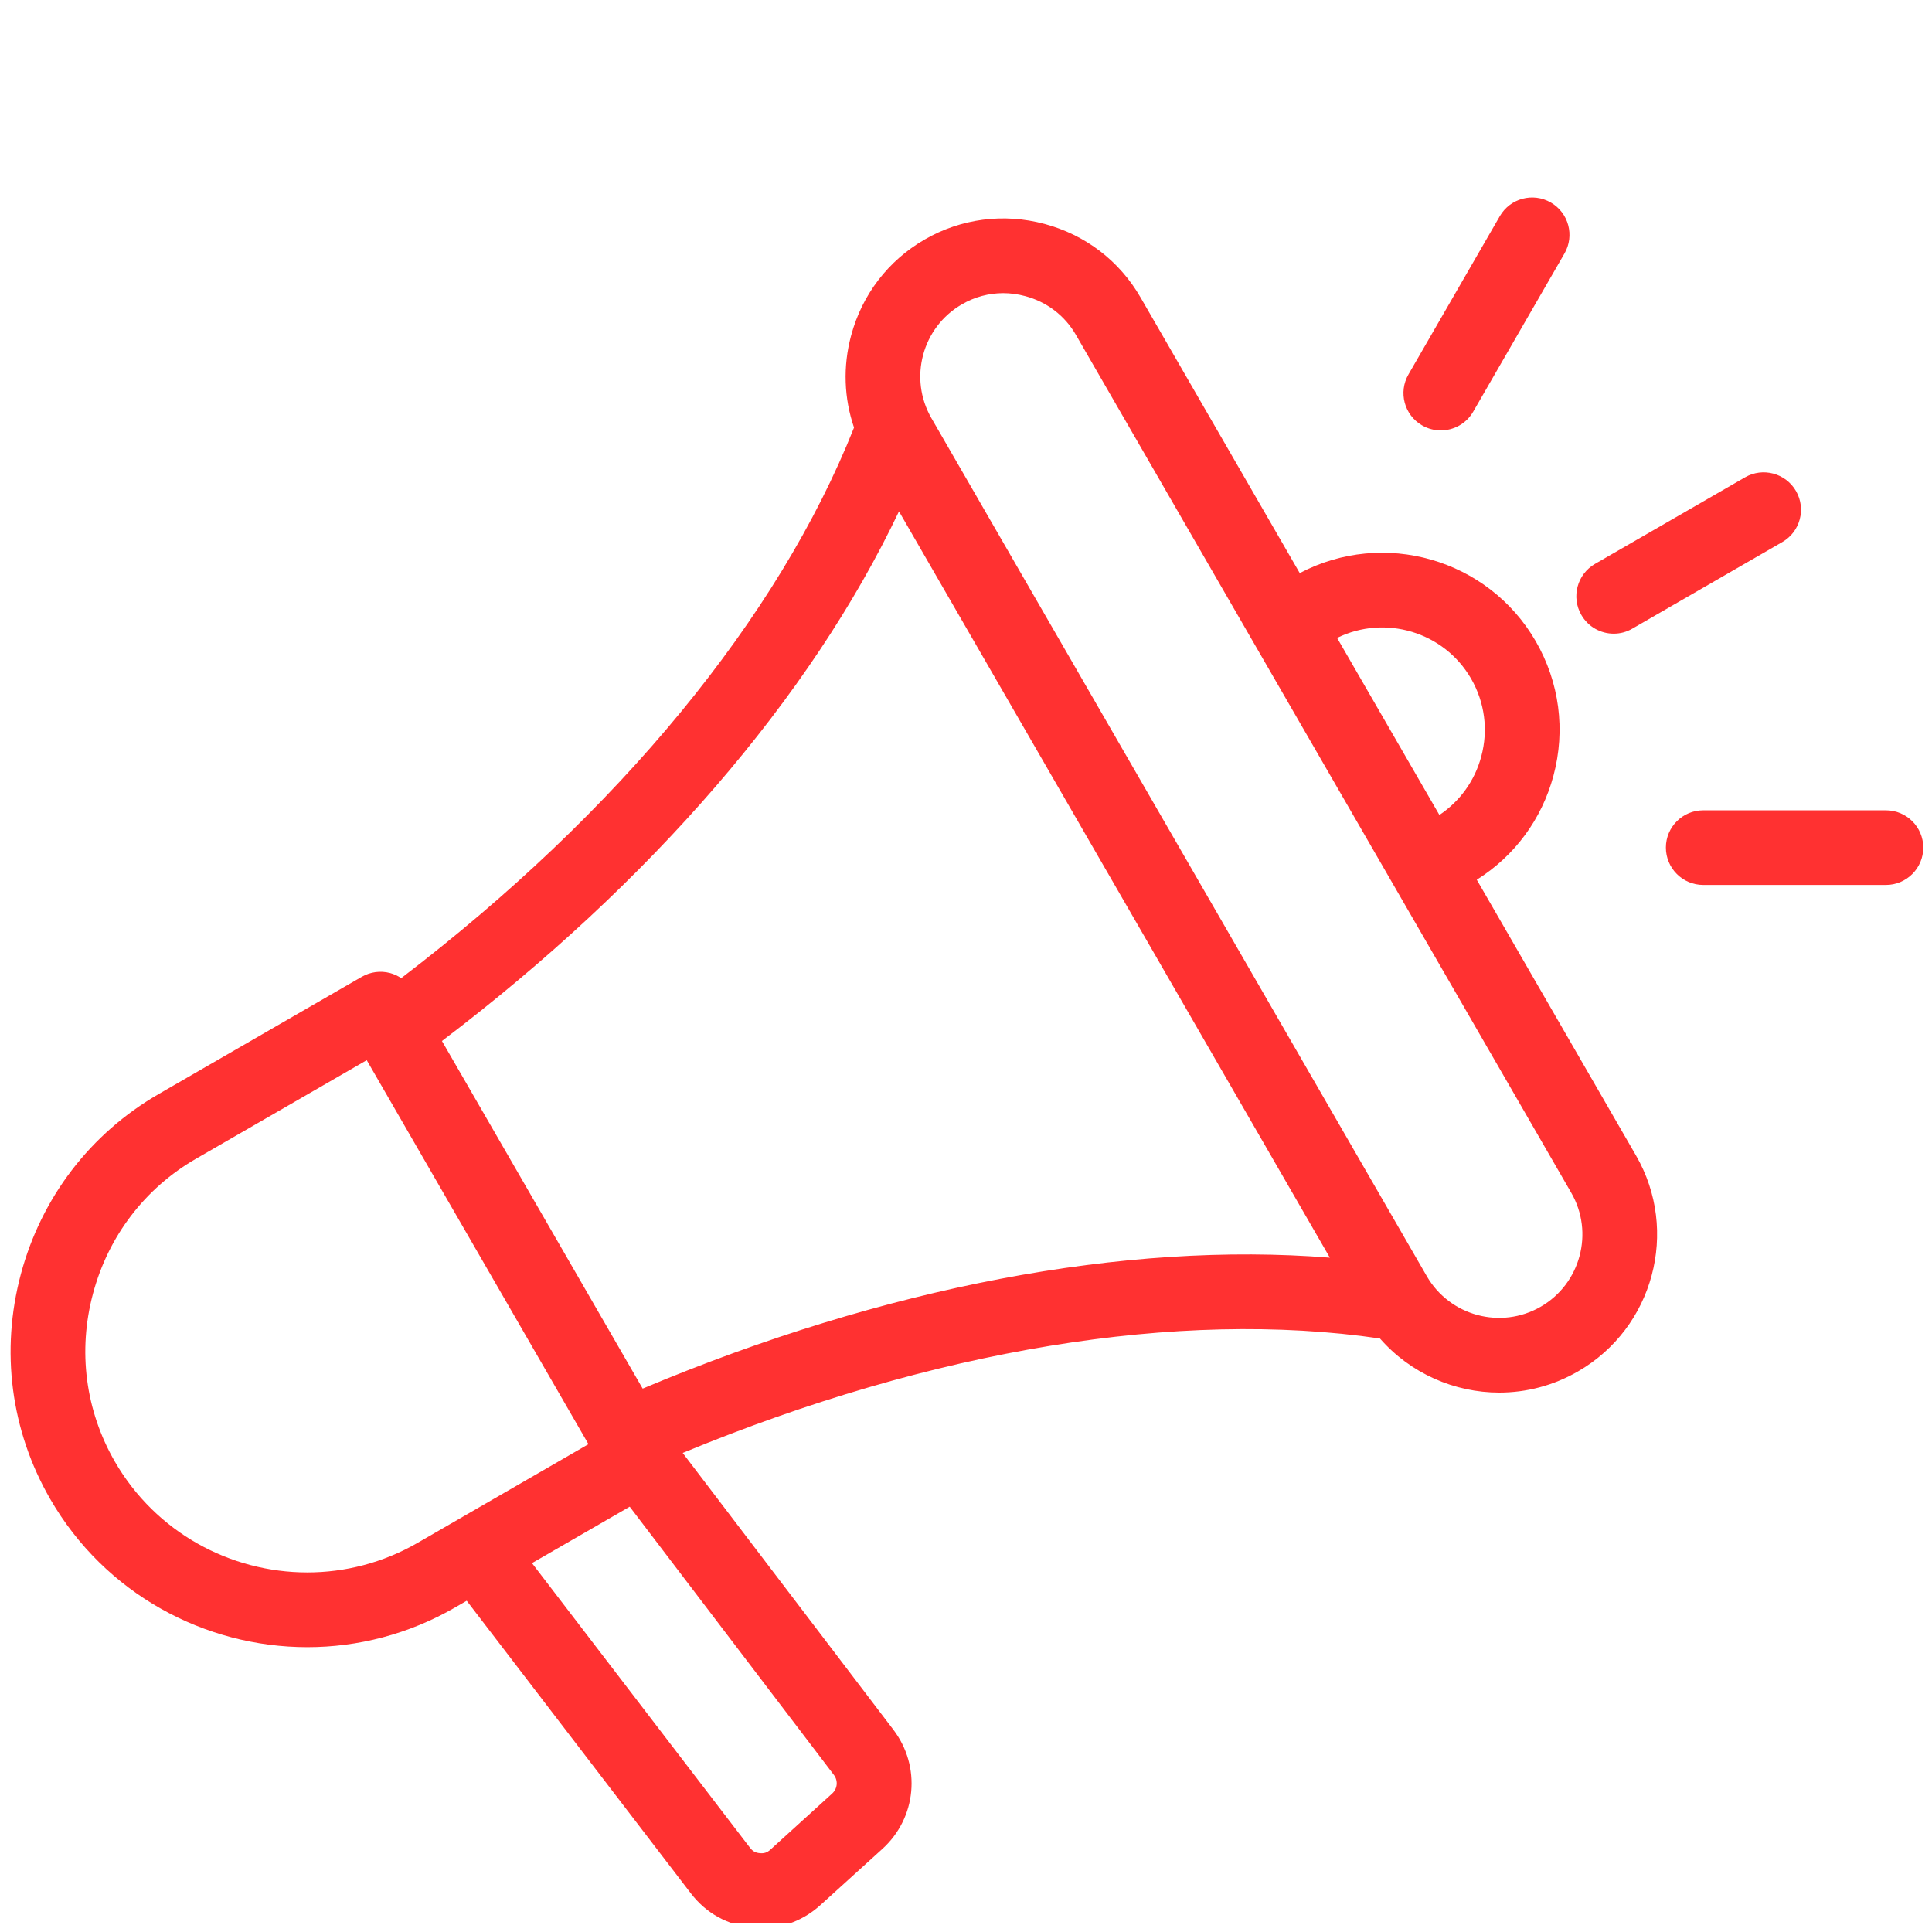 <svg xmlns="http://www.w3.org/2000/svg" xmlns:xlink="http://www.w3.org/1999/xlink" width="150" zoomAndPan="magnify" viewBox="0 0 112.5 112.5" height="150" preserveAspectRatio="xMidYMid meet" version="1.0"><defs><clipPath id="2c1a6d2a7a"><path d="M 0 11.199 L 112 11.199 L 112 112.004 L 0 112.004 Z M 0 11.199 " clip-rule="nonzero"/></clipPath></defs><g clip-path="url(#2c1a6d2a7a)"><path fill="#ff3131" d="M 85.992 51.227 C 88.199 49.84 89.777 47.703 90.457 45.172 C 91.172 42.508 90.805 39.73 89.426 37.34 C 86.648 32.531 80.559 30.805 75.684 33.371 L 66.414 17.32 C 65.191 15.195 63.203 13.676 60.824 13.039 C 58.441 12.402 55.961 12.723 53.84 13.949 C 51.715 15.176 50.195 17.164 49.559 19.543 C 49.078 21.336 49.145 23.188 49.73 24.898 C 45.328 35.992 36.012 47.305 23.363 56.957 C 23.164 56.824 22.949 56.723 22.715 56.66 C 22.16 56.512 21.566 56.59 21.066 56.879 L 9.238 63.707 C 5.262 66.004 2.41 69.727 1.215 74.191 C 0.02 78.656 0.625 83.305 2.922 87.285 C 6.113 92.816 11.93 95.914 17.898 95.914 C 20.824 95.914 23.789 95.168 26.5 93.602 L 27.176 93.211 L 40.219 110.238 C 41.121 111.418 42.375 112.109 43.852 112.242 C 44.02 112.258 44.188 112.266 44.352 112.266 C 45.633 112.266 46.812 111.805 47.785 110.922 L 51.379 107.664 C 53.375 105.852 53.652 102.863 52.016 100.715 L 39.754 84.605 C 54.32 78.582 68.641 76.223 80.355 77.941 C 82.133 79.973 84.688 81.09 87.301 81.09 C 88.863 81.09 90.445 80.691 91.891 79.855 C 96.285 77.32 97.801 71.676 95.262 67.281 Z M 85.66 39.516 C 86.457 40.898 86.668 42.508 86.254 44.047 C 85.879 45.457 85.016 46.652 83.816 47.457 L 77.859 37.145 C 80.652 35.773 84.082 36.785 85.66 39.516 Z M 17.891 91.562 C 13.426 91.562 9.078 89.246 6.688 85.109 C 4.973 82.137 4.52 78.66 5.418 75.316 C 6.312 71.977 8.441 69.188 11.414 67.473 L 21.355 61.734 L 34.266 84.094 L 24.324 89.836 C 22.297 91.008 20.082 91.562 17.891 91.562 Z M 48.453 104.441 L 44.863 107.703 C 44.672 107.875 44.5 107.934 44.242 107.91 C 43.988 107.887 43.828 107.797 43.672 107.594 L 30.977 91.02 L 36.668 87.734 L 48.555 103.352 C 48.812 103.688 48.77 104.156 48.453 104.441 Z M 37.422 80.859 L 25.734 60.617 C 37.91 51.379 47.207 40.594 52.348 29.777 L 77.438 73.234 C 65.5 72.281 51.512 74.938 37.422 80.859 Z M 89.715 76.09 C 87.395 77.43 84.422 76.629 83.082 74.312 L 54.238 24.352 C 52.898 22.031 53.695 19.055 56.016 17.719 C 56.754 17.289 57.582 17.07 58.422 17.07 C 58.844 17.07 59.273 17.129 59.695 17.242 C 60.957 17.578 62.004 18.379 62.648 19.496 L 91.492 69.453 C 92.832 71.773 92.035 74.75 89.715 76.09 Z M 92.082 35.809 C 91.48 34.77 91.836 33.438 92.875 32.836 L 101.609 27.797 C 102.648 27.195 103.98 27.551 104.582 28.594 C 105.18 29.633 104.824 30.965 103.785 31.562 L 95.051 36.605 C 94.711 36.805 94.336 36.898 93.965 36.898 C 93.215 36.898 92.484 36.508 92.082 35.809 Z M 82.016 21.801 L 87.332 12.59 C 87.934 11.547 89.262 11.191 90.305 11.793 C 91.344 12.395 91.699 13.723 91.098 14.762 L 85.781 23.977 C 85.379 24.672 84.648 25.062 83.895 25.062 C 83.527 25.062 83.152 24.969 82.809 24.77 C 81.77 24.172 81.414 22.84 82.016 21.801 Z M 111.992 49.355 C 111.992 50.559 111.016 51.531 109.816 51.531 L 99.18 51.531 C 97.98 51.531 97.004 50.559 97.004 49.355 C 97.004 48.156 97.98 47.184 99.18 47.184 L 109.816 47.184 C 111.016 47.184 111.992 48.156 111.992 49.355 Z M 111.992 49.355 " fill-opacity="1" fill-rule="nonzero"/></g></svg>